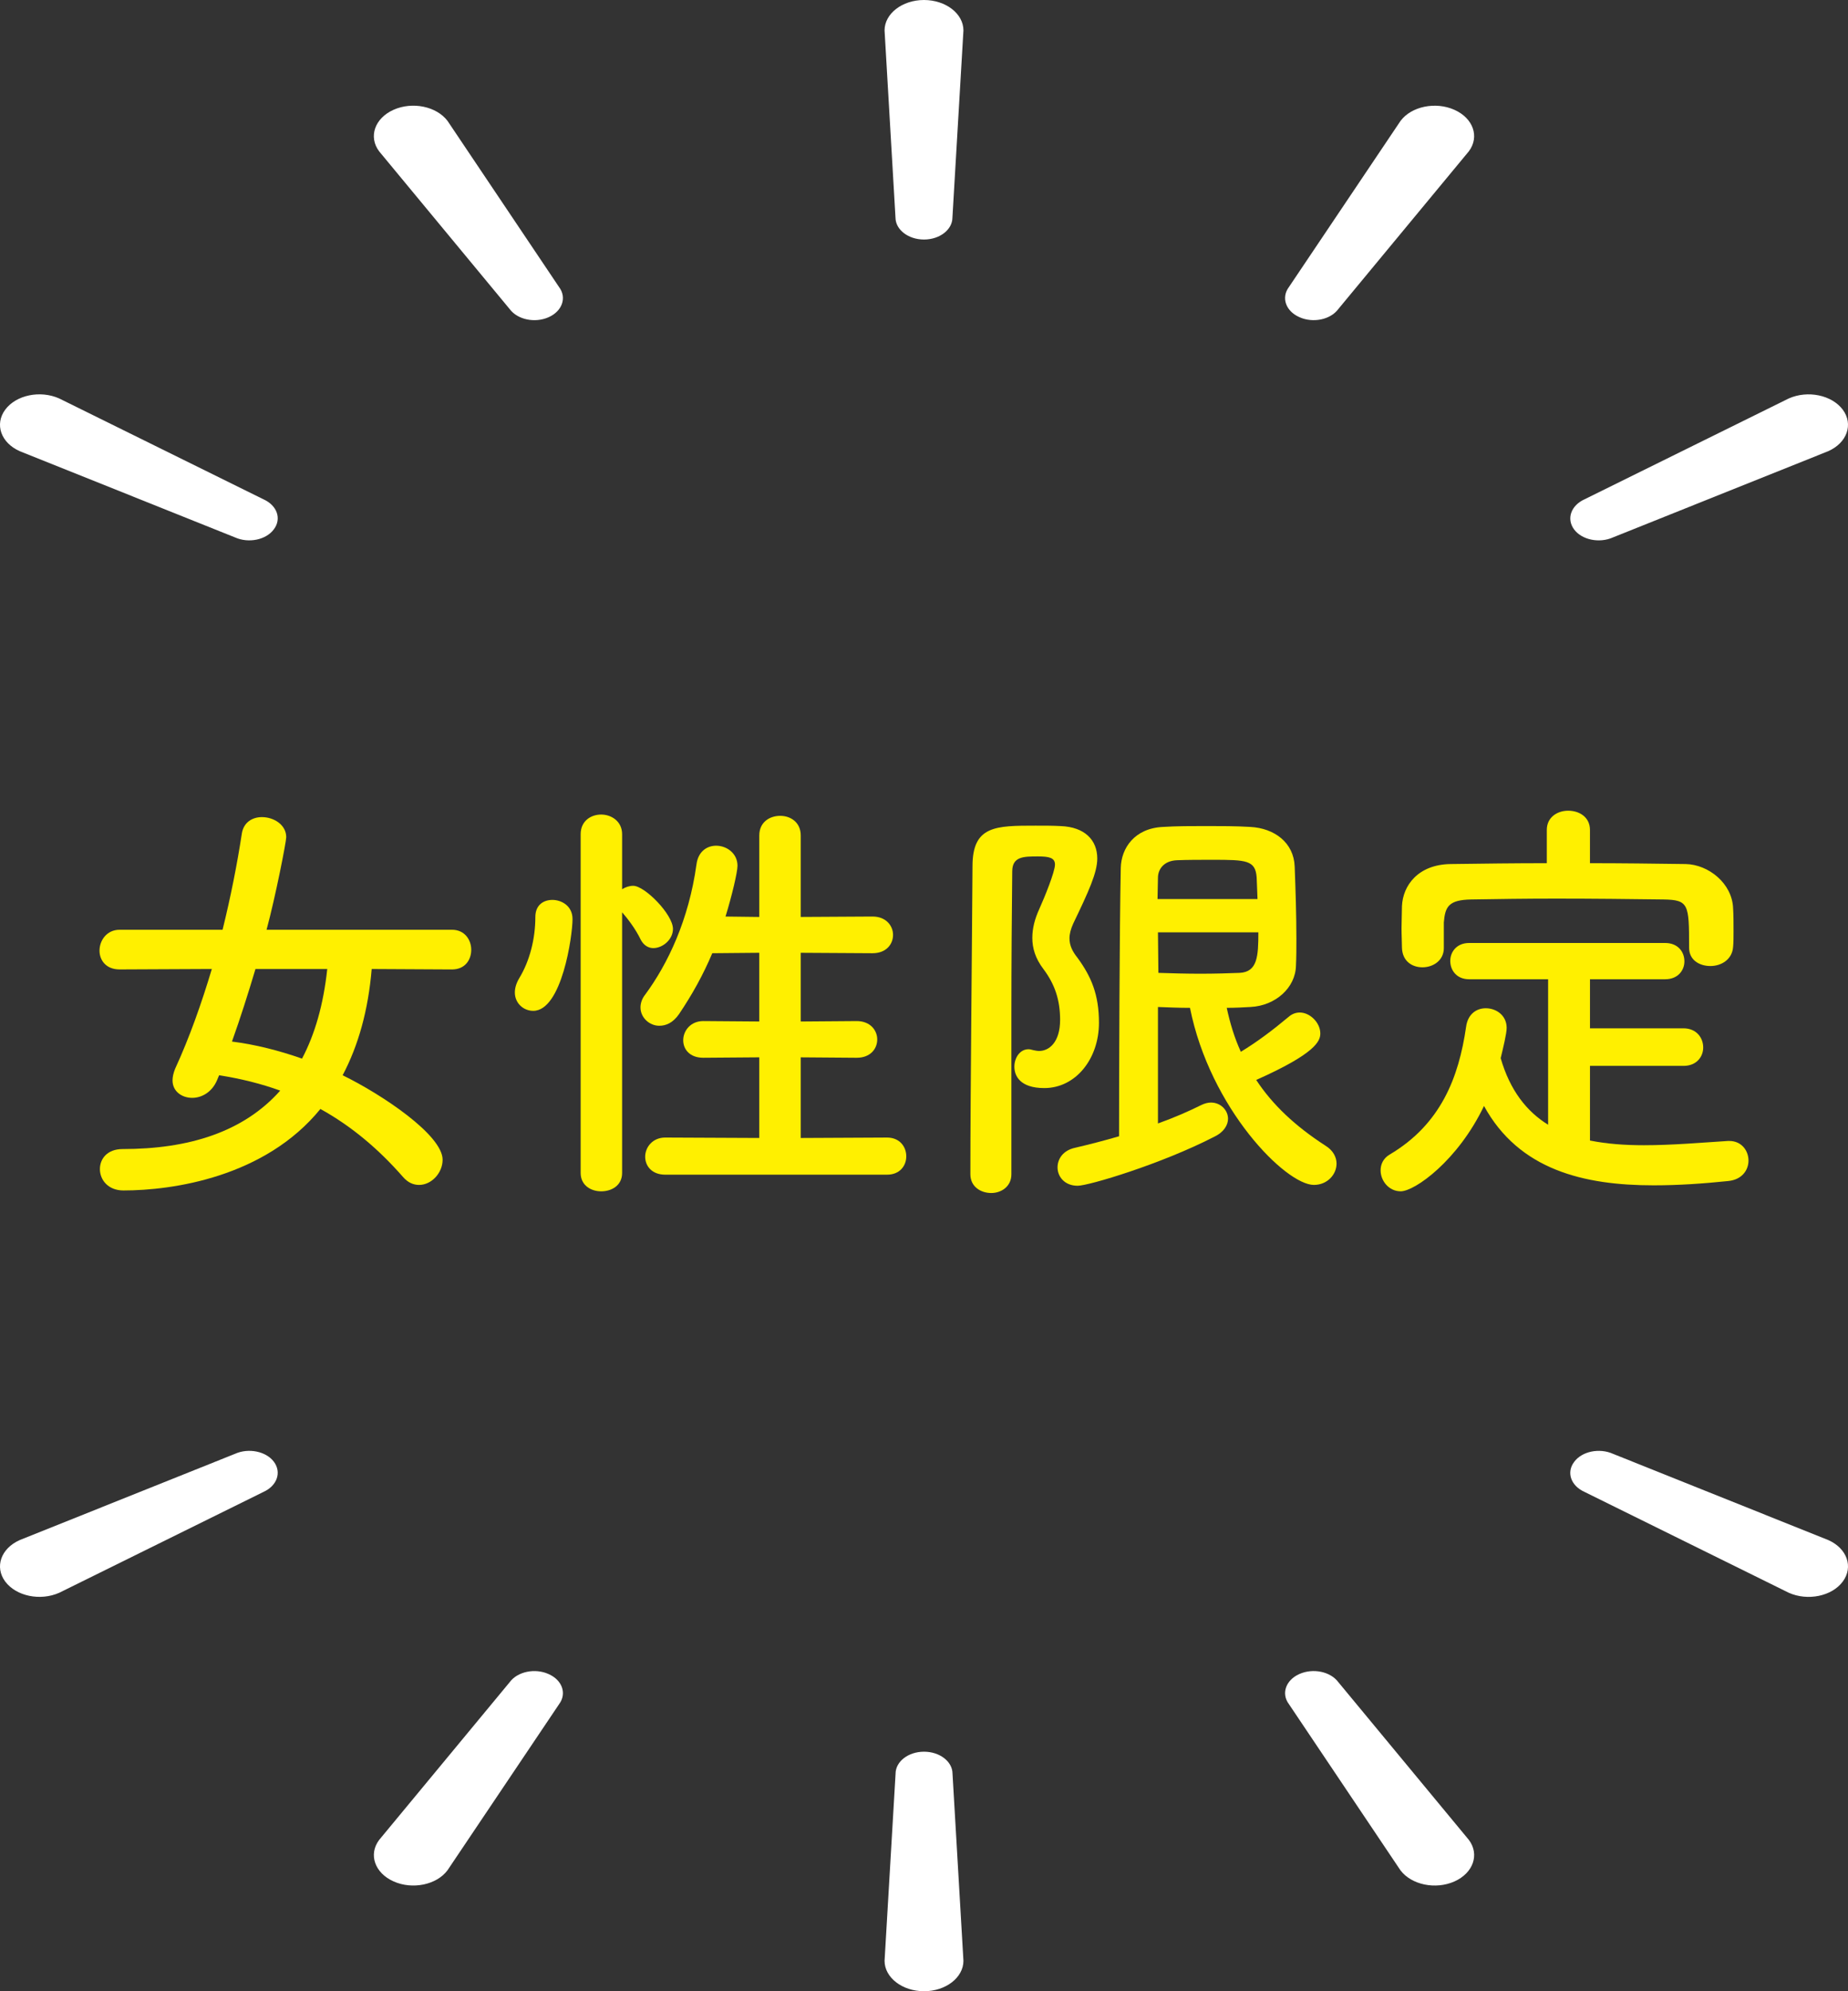 <?xml version="1.0" encoding="utf-8"?>
<!-- Generator: Adobe Illustrator 22.1.0, SVG Export Plug-In . SVG Version: 6.00 Build 0)  -->
<svg version="1.1" id="レイヤー_1" xmlns="http://www.w3.org/2000/svg" xmlns:xlink="http://www.w3.org/1999/xlink" x="0px"
	 y="0px" width="130px" height="140px" viewBox="0 0 130 140" style="enable-background:new 0 0 130 140;" xml:space="preserve">
<rect x="0" y="0" width="130" height="140" fill="#333333" stroke="none"/>
<style type="text/css">
	.st0{fill:#FFF000;}
	.st1{fill:#FFFFFF;}
</style>
<g>
	<g>
		<path class="st0" d="M26.147,68.13c-0.241,2.88-0.932,5.37-2.044,7.47c2.765,1.35,7.033,4.2,7.033,5.939
			c0,0.931-0.781,1.771-1.653,1.771c-0.39,0-0.781-0.15-1.142-0.57c-1.684-1.92-3.577-3.54-5.802-4.77
			c-3.908,4.8-10.4,5.729-13.857,5.729c-1.082,0-1.654-0.75-1.654-1.5c0-0.72,0.511-1.41,1.593-1.41
			c4.659,0,8.506-1.199,11.091-4.109c-1.322-0.48-2.765-0.84-4.298-1.08l-0.151,0.36c-0.361,0.84-1.082,1.229-1.743,1.229
			c-0.722,0-1.383-0.45-1.383-1.229c0-0.24,0.06-0.511,0.18-0.811c1.022-2.22,1.864-4.619,2.585-7.02l-6.492,0.03
			C7.451,68.16,7,67.5,7,66.84c0-0.72,0.511-1.47,1.413-1.47h7.244c0.571-2.31,1.022-4.59,1.353-6.75
			c0.12-0.81,0.751-1.17,1.412-1.17c0.842,0,1.713,0.54,1.713,1.41c0,0.33-0.751,4.17-1.383,6.51h13.045
			c0.902,0,1.353,0.72,1.353,1.41c0,0.689-0.421,1.38-1.353,1.38L26.147,68.13z M17.971,68.13c-0.511,1.71-1.052,3.42-1.653,5.1
			c1.653,0.21,3.306,0.63,4.929,1.2c0.902-1.71,1.503-3.779,1.774-6.3H17.971z"/>
		<path class="st0" d="M36.218,69.78c0-0.301,0.09-0.63,0.3-0.99c0.751-1.23,1.142-2.79,1.142-4.32c0-0.84,0.571-1.199,1.202-1.199
			c0.601,0,1.413,0.39,1.413,1.35c0,1.17-0.751,6.45-2.765,6.45C36.819,71.07,36.218,70.53,36.218,69.78z M40.847,58.65
			c0-0.93,0.722-1.38,1.443-1.38c0.722,0,1.473,0.479,1.473,1.38v3.87c0.24-0.15,0.511-0.24,0.781-0.24
			c0.812,0,2.796,2.01,2.796,3.03c0,0.75-0.722,1.35-1.383,1.35c-0.331,0-0.661-0.18-0.872-0.57c-0.391-0.81-0.932-1.5-1.322-1.949
			V82.47c0,0.87-0.722,1.29-1.473,1.29c-0.721,0-1.443-0.42-1.443-1.29V58.65z M46.799,82.59c-0.962,0-1.413-0.631-1.413-1.261
			c0-0.659,0.511-1.35,1.413-1.35l6.613,0.03v-5.67l-3.937,0.03c-0.962,0-1.413-0.601-1.413-1.23c0-0.66,0.511-1.35,1.413-1.35
			l3.937,0.03v-4.83l-3.306,0.03c-0.631,1.499-1.413,2.909-2.344,4.289c-0.421,0.601-0.902,0.811-1.383,0.811
			c-0.691,0-1.323-0.57-1.323-1.29c0-0.271,0.091-0.601,0.331-0.9c1.593-2.16,3.066-5.25,3.607-9.149
			c0.12-0.93,0.751-1.32,1.383-1.32c0.751,0,1.503,0.54,1.503,1.41c0,0.45-0.391,2.101-0.842,3.57l2.375,0.029V58.74
			c0-0.93,0.721-1.38,1.473-1.38c0.722,0,1.443,0.45,1.443,1.38v5.729l5.05-0.029c0.962,0,1.443,0.66,1.443,1.29
			c0,0.659-0.481,1.29-1.443,1.29l-5.05-0.03v4.83l3.938-0.03c0.962,0,1.443,0.66,1.443,1.29c0,0.66-0.481,1.29-1.443,1.29
			l-3.938-0.03v5.67l6.072-0.03c0.902,0,1.352,0.66,1.352,1.32c0,0.659-0.451,1.29-1.352,1.29H46.799z"/>
		<path class="st0" d="M69.735,83.879c-0.751,0-1.473-0.449-1.473-1.319c0-5.46,0.12-16.439,0.15-21.659
			c0-2.85,1.623-2.85,4.449-2.85c0.601,0,1.232,0,1.743,0.029c1.713,0.061,2.585,0.99,2.585,2.28c0,0.99-0.601,2.31-1.684,4.56
			c-0.181,0.391-0.271,0.75-0.271,1.05c0,0.511,0.21,0.931,0.571,1.38c0.962,1.32,1.503,2.58,1.503,4.561
			c0,2.52-1.623,4.59-3.847,4.59c-1.713,0-2.104-0.87-2.104-1.5s0.39-1.23,0.992-1.23c0.12,0,0.21,0.03,0.331,0.061
			c0.15,0.029,0.271,0.06,0.421,0.06c0.691,0,1.473-0.6,1.473-2.189c0-1.38-0.361-2.49-1.173-3.57
			c-0.571-0.75-0.781-1.47-0.781-2.189c0-0.69,0.181-1.351,0.481-2.011c0.391-0.869,1.112-2.64,1.112-3.149
			c0-0.479-0.421-0.57-1.202-0.57c-0.992,0-1.804,0-1.804,1.051c-0.03,2.789-0.06,6.359-0.06,10.109c0,9.329,0,9.839,0,11.189
			C71.148,83.43,70.426,83.879,69.735,83.879z M81.458,70.8c0,0,0,0,0,8.189c1.172-0.42,2.194-0.87,3.036-1.29
			c0.24-0.119,0.481-0.18,0.691-0.18c0.691,0,1.202,0.54,1.202,1.14c0,0.42-0.27,0.931-0.962,1.261
			c-3.727,1.92-8.837,3.449-9.619,3.449c-0.902,0-1.412-0.63-1.412-1.29c0-0.6,0.391-1.199,1.232-1.38
			c1.022-0.239,2.074-0.51,3.096-0.81c0-4.62,0.03-14.52,0.12-18.869c0.03-1.38,0.962-2.79,2.976-2.88
			c0.962-0.061,1.984-0.061,3.036-0.061c1.022,0,2.104,0,3.096,0.061c1.713,0.09,3.066,1.109,3.126,2.79
			c0.06,1.59,0.12,3.359,0.12,5.069c0,0.63,0,1.29-0.03,1.89c-0.03,1.561-1.443,2.82-3.186,2.91
			c-0.541,0.03-1.082,0.061-1.684,0.061c0.241,1.109,0.541,2.1,0.992,3.09c1.142-0.69,2.254-1.53,3.367-2.46
			c0.24-0.21,0.511-0.301,0.781-0.301c0.721,0,1.443,0.721,1.443,1.471c0,0.54-0.331,1.409-4.509,3.27
			c1.142,1.74,2.735,3.24,4.869,4.62c0.541,0.33,0.782,0.81,0.782,1.26c0,0.78-0.661,1.5-1.593,1.5
			c-1.984,0-7.304-5.37-8.717-12.449C82.961,70.86,82.209,70.83,81.458,70.8z M88.461,63.21c-0.03-0.54-0.03-1.05-0.06-1.529
			c-0.091-1.2-0.722-1.23-3.096-1.23c-0.872,0-1.774,0-2.495,0.03c-0.932,0.03-1.352,0.63-1.352,1.229c0,0.511-0.03,0.99-0.03,1.5
			H88.461z M81.458,65.55c0,0.99,0.03,1.92,0.03,2.851c0.872,0.029,1.924,0.06,2.946,0.06s2.014-0.03,2.765-0.06
			c1.263-0.061,1.322-1.17,1.322-2.851H81.458z"/>
		<path class="st0" d="M111.849,74.939v5.25c1.202,0.24,2.464,0.33,3.787,0.33c1.984,0,4.028-0.18,5.921-0.3c0.03,0,0.06,0,0.09,0
			c0.872,0,1.353,0.689,1.353,1.38c0,0.66-0.451,1.35-1.443,1.439c-1.744,0.181-3.487,0.301-5.23,0.301
			c-4.9,0-9.468-1.08-11.933-5.58c-1.834,3.84-4.869,6-5.861,6c-0.842,0-1.413-0.75-1.413-1.471c0-0.42,0.181-0.84,0.631-1.109
			c3.607-2.13,4.869-5.43,5.381-8.97c0.12-0.93,0.751-1.32,1.383-1.32c0.751,0,1.473,0.51,1.473,1.38c0,0.391-0.24,1.38-0.421,2.13
			c0.661,2.28,1.834,3.75,3.337,4.68V68.85h-5.561c-0.872,0-1.323-0.63-1.323-1.29c0-0.63,0.451-1.26,1.323-1.26h13.796
			c0.902,0,1.353,0.63,1.353,1.29c0,0.63-0.451,1.26-1.353,1.26h-5.29v3.45h6.582c0.902,0,1.383,0.66,1.383,1.35
			c0,0.63-0.451,1.29-1.383,1.29H111.849z M111.849,60.69c2.254,0,4.508,0.03,6.733,0.06c1.593,0.03,3.276,1.351,3.336,3.12
			c0.03,0.45,0.03,1.05,0.03,1.62c0,0.39,0,0.78-0.03,1.08c-0.06,0.899-0.842,1.35-1.593,1.35c-0.781,0-1.503-0.42-1.503-1.29
			c0-0.03,0-0.03,0-0.06c0-3-0.03-3.3-1.803-3.33c-2.315-0.03-4.96-0.06-7.545-0.06c-2.104,0-4.178,0.029-5.982,0.06
			c-1.593,0.03-1.834,0.51-1.924,1.62c0,0,0,0,0,1.77v0.03c0,0.87-0.751,1.35-1.503,1.35c-0.721,0-1.413-0.42-1.443-1.38
			c0-0.39-0.03-0.87-0.03-1.38s0.03-1.05,0.03-1.53c0.06-1.47,1.142-2.939,3.427-2.97c2.224-0.029,4.479-0.06,6.763-0.06v-2.34
			c0-0.9,0.751-1.351,1.503-1.351c0.782,0,1.533,0.45,1.533,1.351V60.69z"/>
	</g>
	<g>
		<g>
			<path class="st1" d="M64.998,0c-1.531,0-2.772,0.962-2.772,2.14l0.768,13.153c0,0.851,0.895,1.548,2.004,1.548
				c1.112,0,2.002-0.696,2.002-1.548L67.774,2.14C67.774,0.962,66.531,0,64.998,0z"/>
			<path class="st1" d="M31.483,8.501c-0.776-1.024-2.469-1.374-3.796-0.783c-1.326,0.592-1.783,1.9-1.016,2.922l9.187,11.096
				c0.556,0.744,1.777,0.994,2.738,0.566c0.956-0.426,1.29-1.379,0.733-2.117L31.483,8.501z"/>
			<path class="st1" d="M18.533,35.105l-14.37-7.091c-1.33-0.593-3.028-0.244-3.792,0.785c-0.765,1.025-0.311,2.333,1.017,2.922
				l15.146,6.064c0.956,0.425,2.182,0.177,2.73-0.569C19.825,36.473,19.494,35.537,18.533,35.105z"/>
			<path class="st1" d="M113.463,37.786l15.145-6.064c1.332-0.589,1.785-1.897,1.022-2.922c-0.773-1.028-2.465-1.377-3.796-0.785
				l-14.368,7.091c-0.951,0.431-1.288,1.368-0.734,2.117C111.282,37.962,112.51,38.21,113.463,37.786z"/>
			<path class="st1" d="M102.312,7.721c-1.323-0.594-3.027-0.243-3.79,0.78l-7.853,11.683c-0.552,0.738-0.229,1.691,0.743,2.117
				c0.95,0.428,2.178,0.178,2.728-0.566l9.187-11.096C104.096,9.617,103.636,8.31,102.312,7.721z"/>
		</g>
		<g>
			<path class="st1" d="M65.002,140c1.531,0,2.772-0.962,2.772-2.14l-0.768-13.153c0-0.851-0.895-1.548-2.004-1.548
				c-1.112,0-2.002,0.696-2.002,1.548l-0.774,13.153C62.226,139.038,63.469,140,65.002,140z"/>
			<path class="st1" d="M98.517,131.499c0.776,1.024,2.469,1.374,3.796,0.783c1.326-0.592,1.783-1.9,1.016-2.922l-9.187-11.096
				c-0.556-0.744-1.777-0.994-2.738-0.566c-0.956,0.426-1.29,1.379-0.733,2.117L98.517,131.499z"/>
			<path class="st1" d="M111.467,104.895l14.37,7.091c1.33,0.593,3.028,0.244,3.792-0.785c0.765-1.025,0.311-2.333-1.017-2.922
				l-15.146-6.064c-0.956-0.425-2.182-0.177-2.73,0.569C110.175,103.527,110.506,104.463,111.467,104.895z"/>
			<path class="st1" d="M16.537,102.214l-15.145,6.064c-1.332,0.589-1.785,1.897-1.022,2.922c0.773,1.028,2.465,1.377,3.797,0.785
				l14.368-7.091c0.951-0.431,1.288-1.368,0.734-2.117C18.718,102.038,17.49,101.789,16.537,102.214z"/>
			<path class="st1" d="M27.688,132.279c1.323,0.594,3.027,0.243,3.79-0.78l7.853-11.683c0.552-0.738,0.229-1.691-0.743-2.117
				c-0.95-0.428-2.178-0.178-2.728,0.566l-9.187,11.096C25.904,130.383,26.364,131.69,27.688,132.279z"/>
		</g>
	</g>
</g>
<g>
</g>
<g>
</g>
<g>
</g>
<g>
</g>
<g>
</g>
<g>
</g>
<g>
</g>
<g>
</g>
<g>
</g>
<g>
</g>
<g>
</g>
<g>
</g>
<g>
</g>
<g>
</g>
<g>
</g>
</svg>

